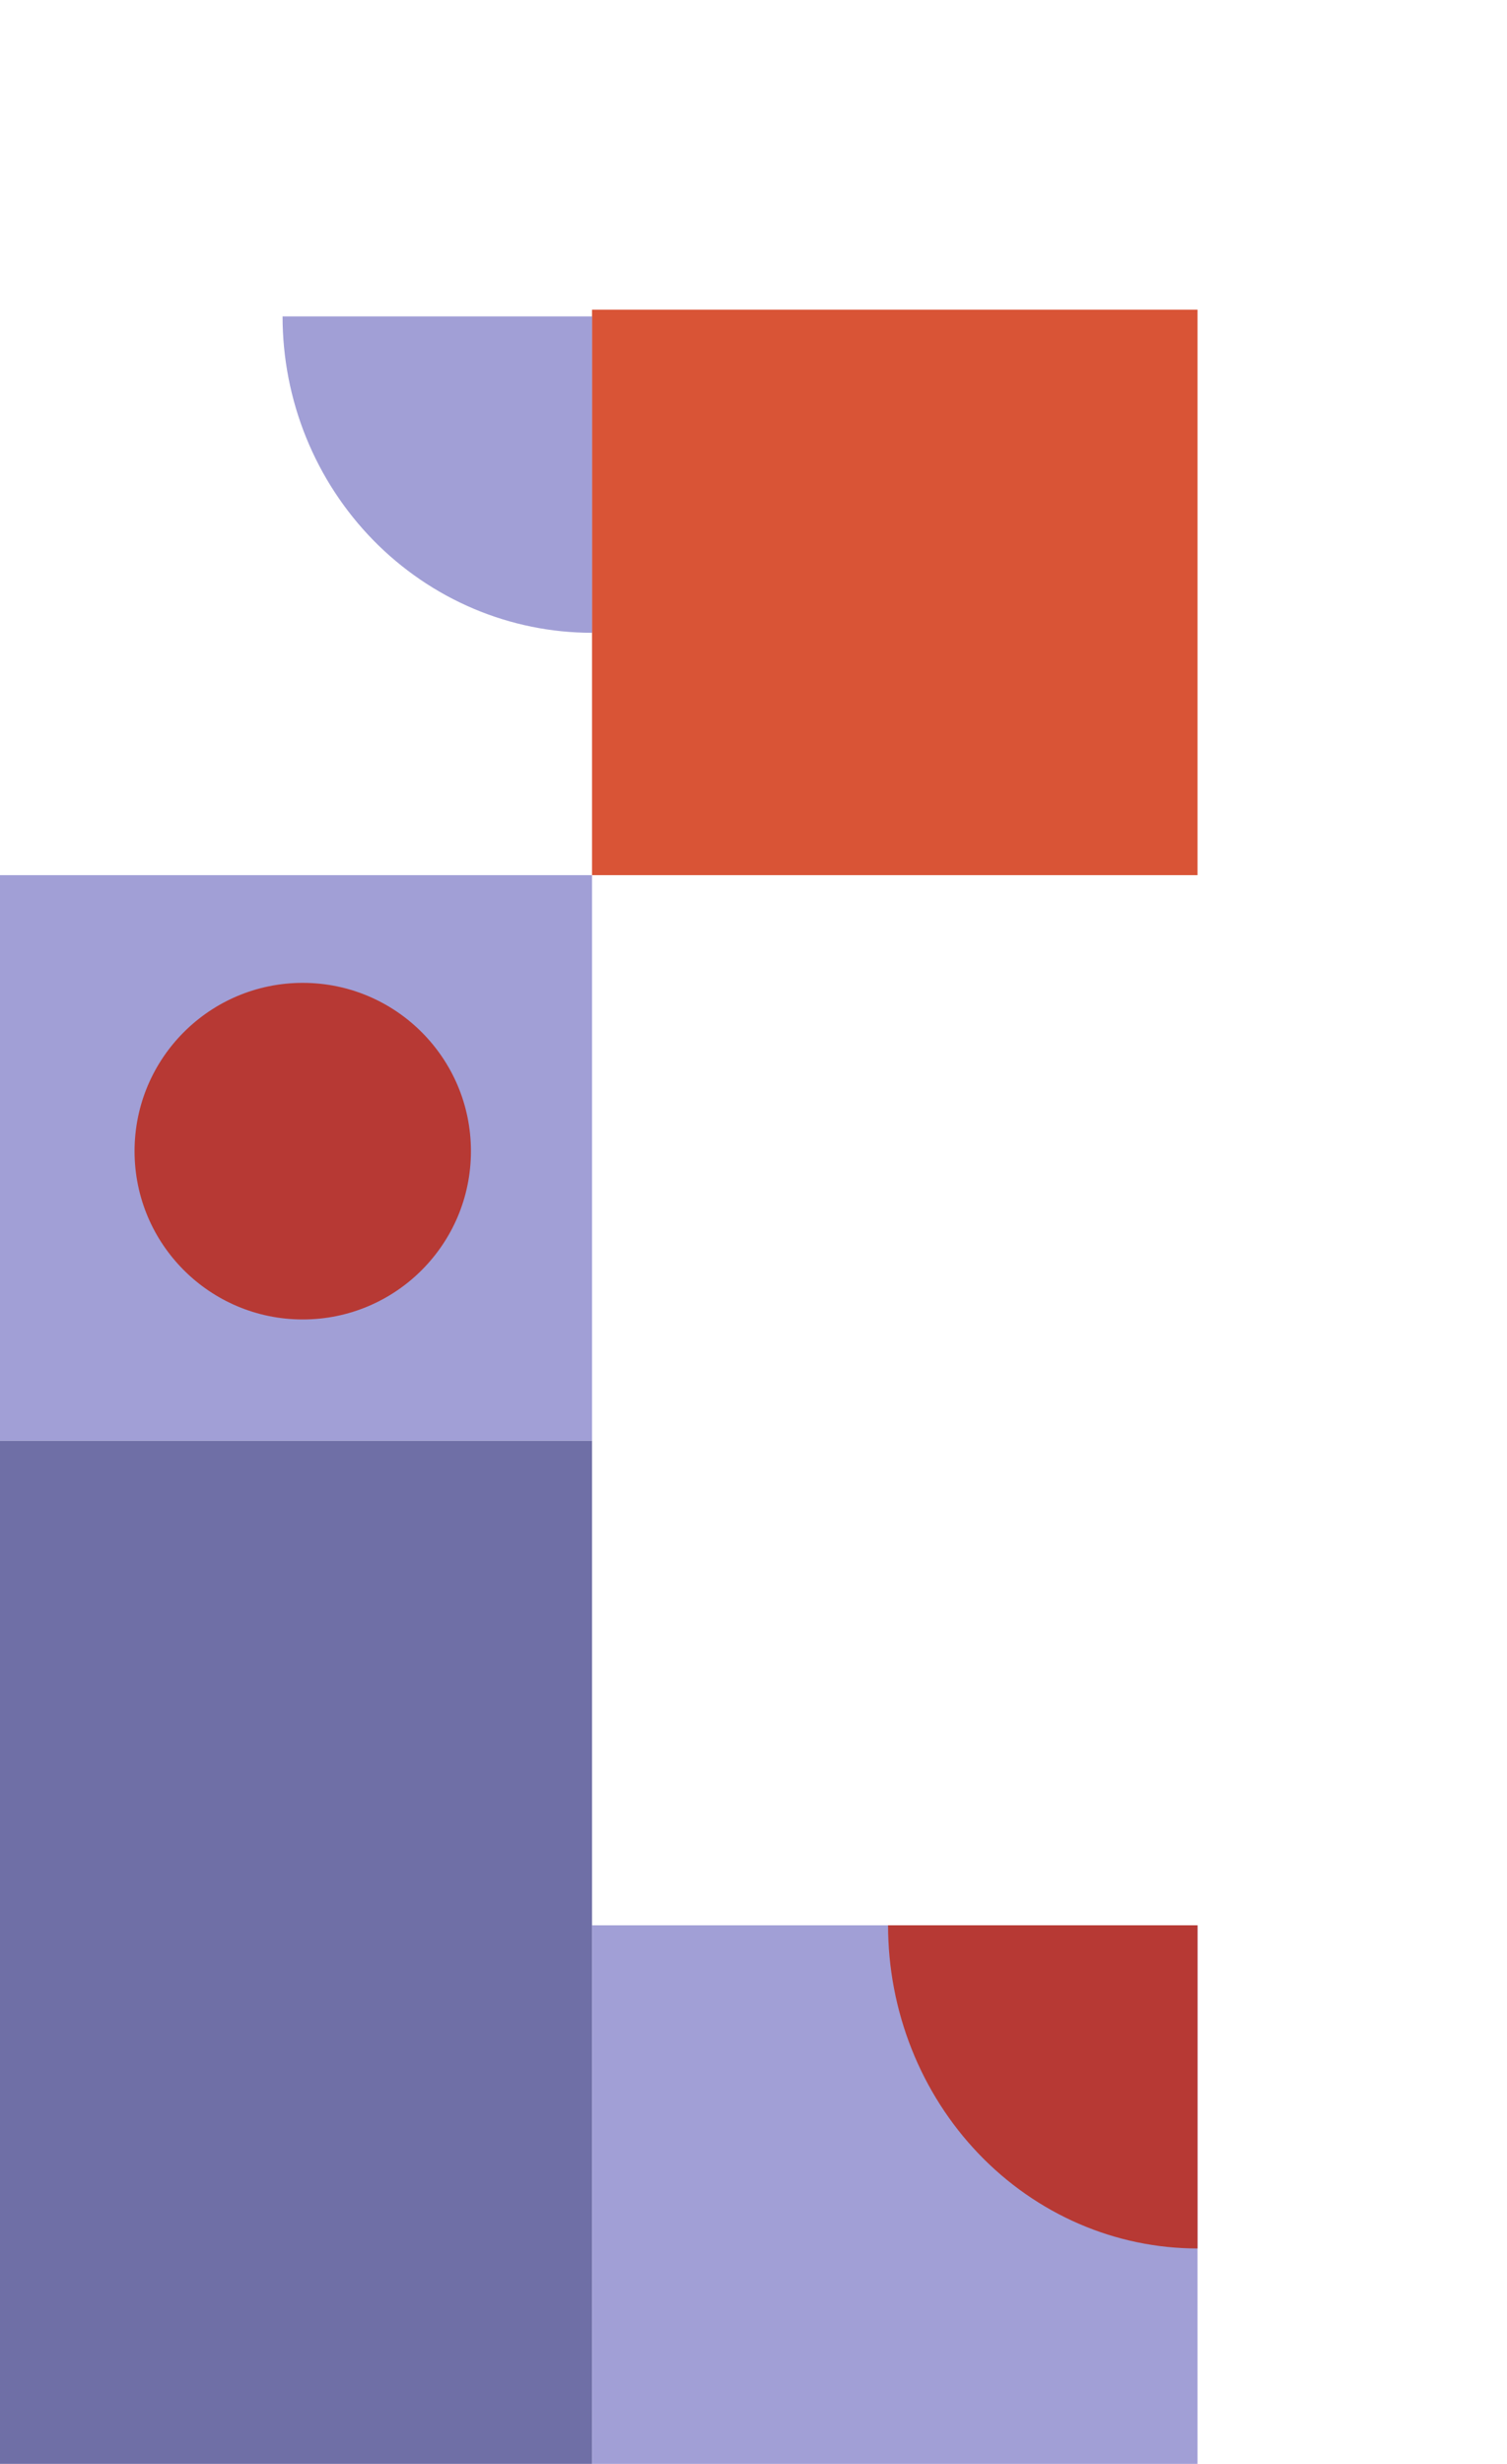 <svg width="112" height="183" viewBox="0 0 112 183" fill="none" xmlns="http://www.w3.org/2000/svg">
<rect x="-44" y="107" width="88" height="76" fill="#6F6FA6"/>
<rect x="-1" y="65" width="45" height="42" fill="#A19FD6"/>
<rect x="44" y="23" width="45" height="42" fill="#D95436"/>
<rect x="44" y="143" width="45" height="40" fill="#A19FD6"/>
<circle cx="22.5" cy="85.5" r="12.5" fill="#B73934"/>
<path d="M66 143C66 146.152 66.595 149.273 67.751 152.184C68.907 155.096 70.601 157.742 72.737 159.971C74.872 162.199 77.408 163.967 80.198 165.173C82.989 166.379 85.98 167 89 167L89 143H66Z" fill="#B73934"/>
<path d="M21 23.5C21 26.586 21.595 29.642 22.751 32.493C23.907 35.344 25.601 37.935 27.736 40.117C29.872 42.299 32.408 44.03 35.198 45.211C37.989 46.392 40.98 47 44 47L44 23.5H21Z" fill="#A19FD6"/>
</svg>
